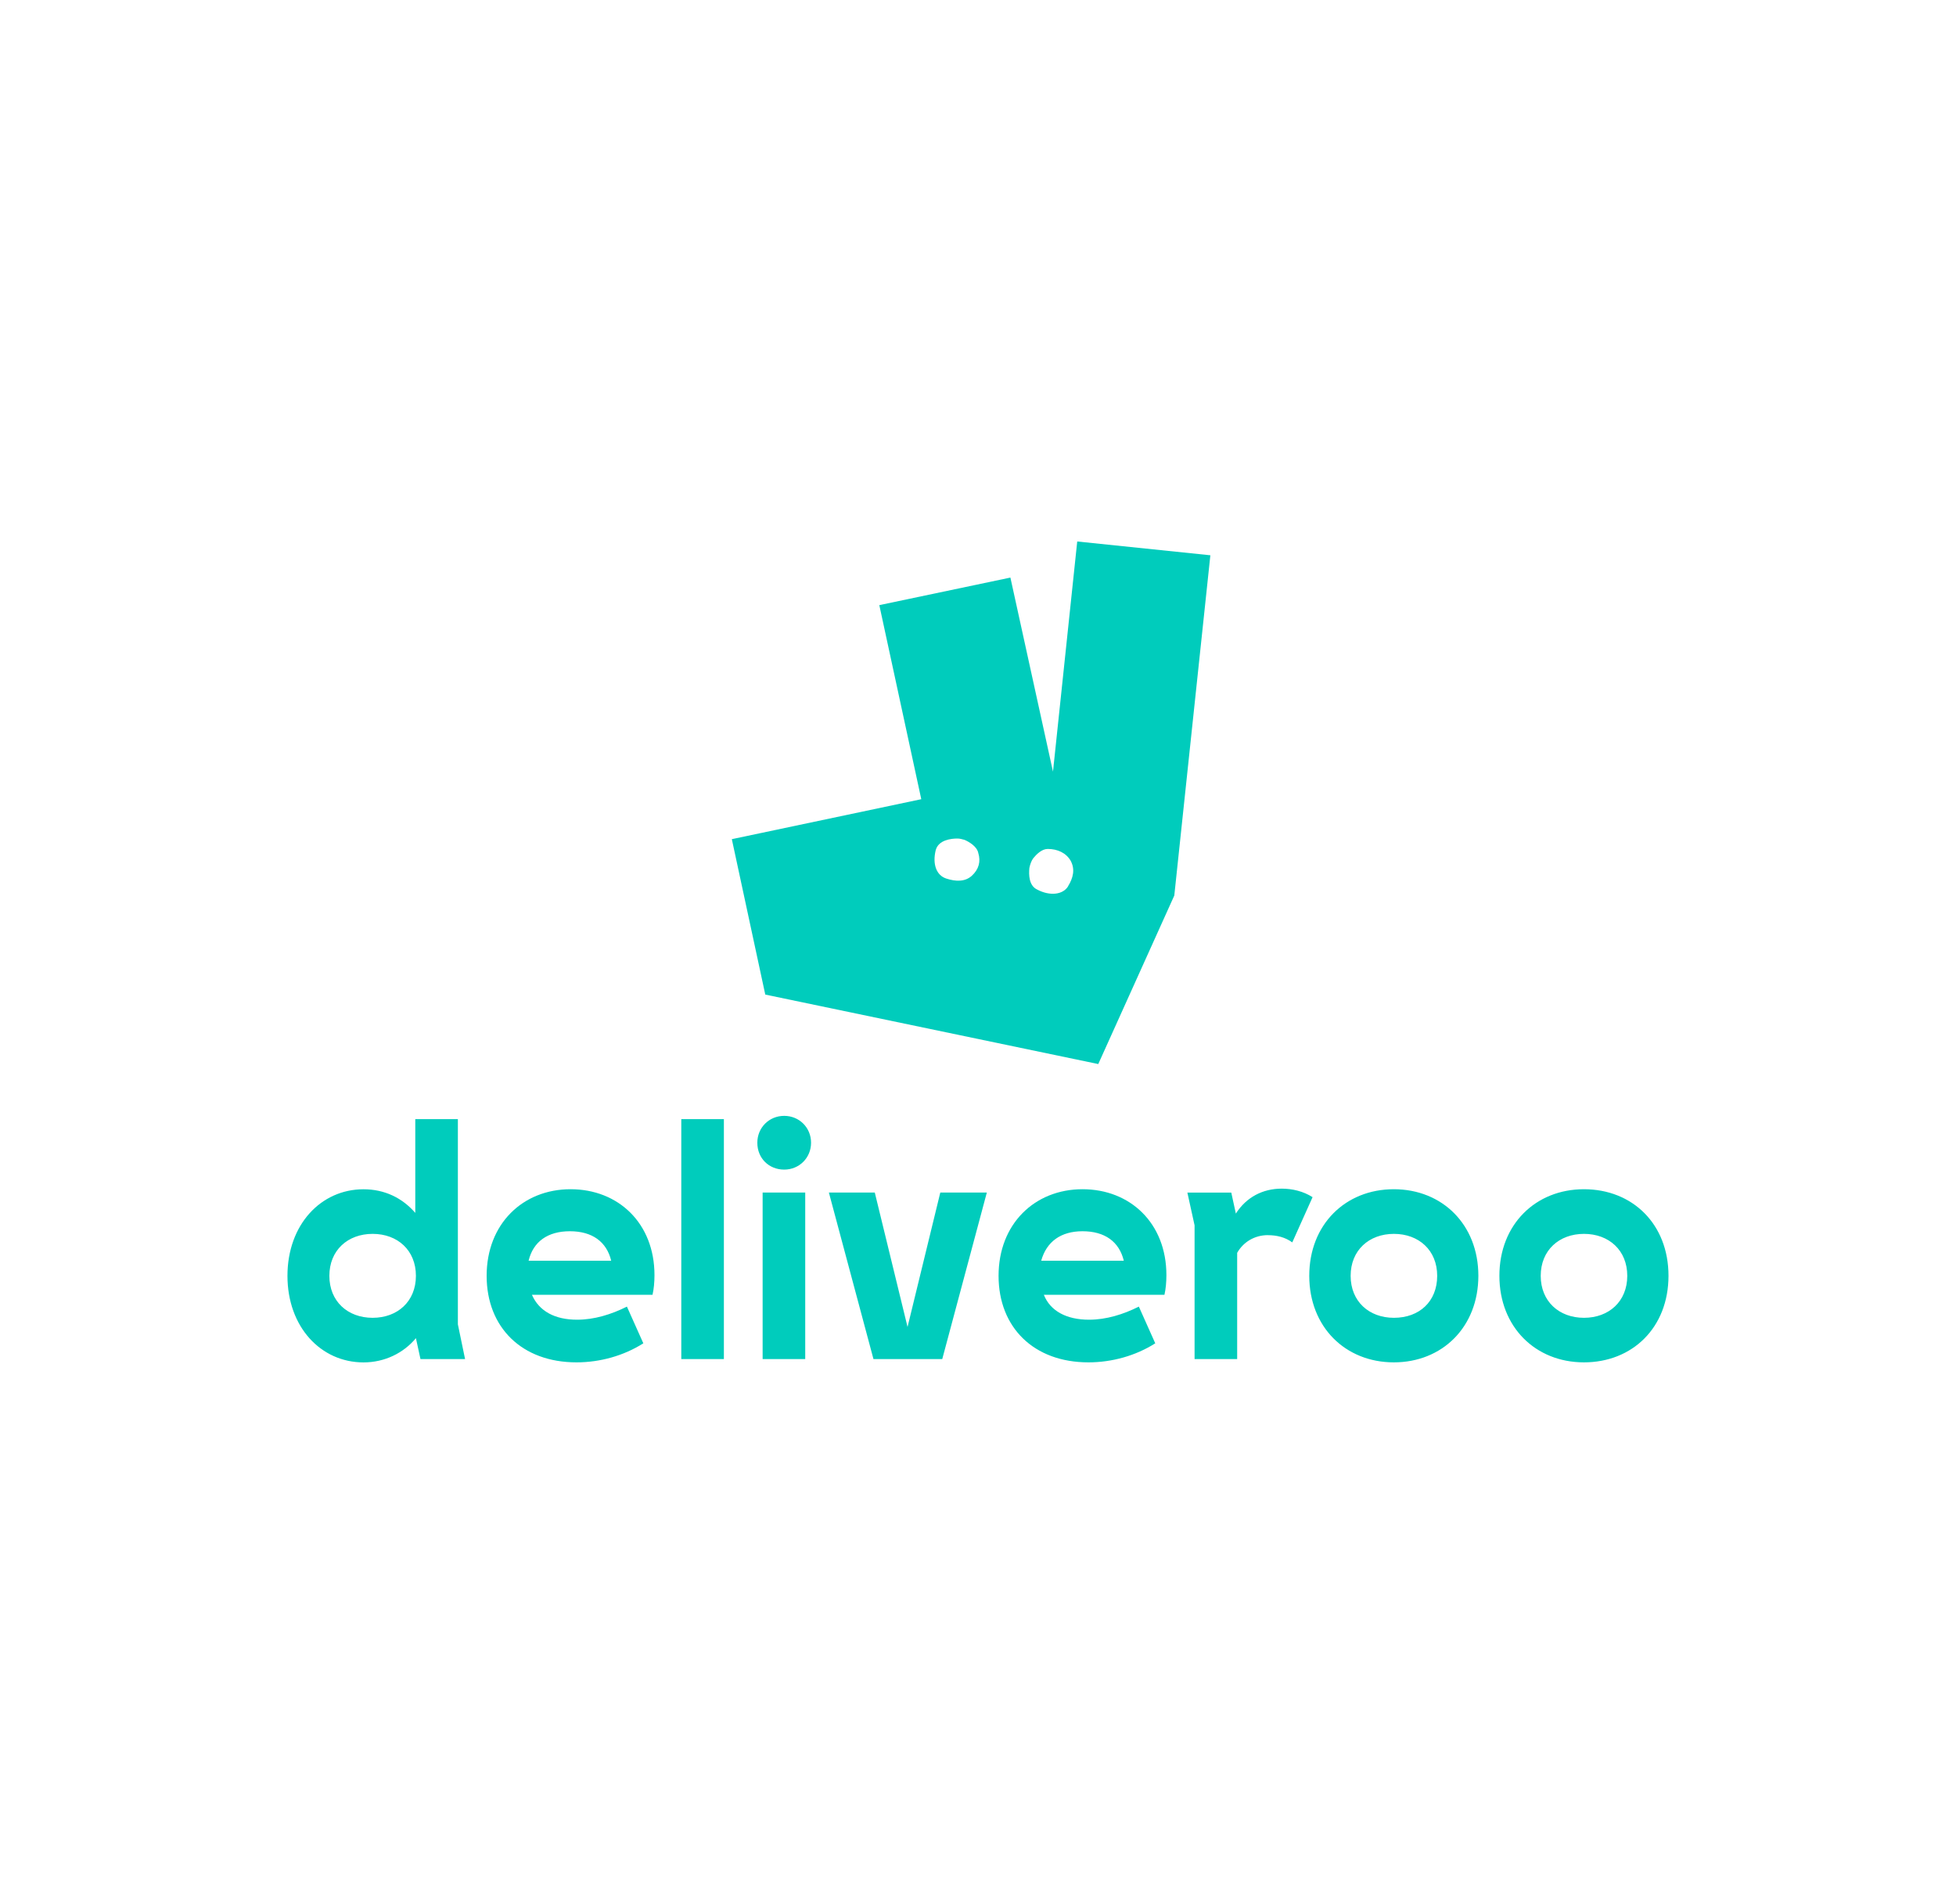 <?xml version="1.0" encoding="UTF-8"?>
<svg id="Laag_1" data-name="Laag 1" xmlns="http://www.w3.org/2000/svg" viewBox="0 0 372 362">
  <defs>
    <style>
      .cls-1 {
        fill: #00ccbc;
        fill-rule: evenodd;
        stroke-width: 0px;
      }
    </style>
  </defs>
  <path class="cls-1" d="m79.97,258.42h8.48l-1.37-6.61v-39.02h-8.1v17.83c-2.49-2.87-5.86-4.49-9.85-4.49-8.1,0-14.46,6.73-14.46,16.46s6.36,16.46,14.46,16.46c3.99,0,7.6-1.75,9.97-4.61l.87,3.99h0Zm161.19-23.56c1.62,0,3.24.37,4.61,1.37l3.86-8.6c-1.75-1.12-3.86-1.62-5.86-1.62-3.62,0-6.73,1.62-8.73,4.74l-.87-3.99h-8.35l1.37,6.23v25.43h8.1v-20.2c1.12-1.99,3.24-3.37,5.86-3.37h0Zm23.94,15.71c-4.74,0-8.23-3.12-8.23-7.98s3.49-7.98,8.23-7.98,8.23,3.12,8.23,7.98-3.37,7.98-8.23,7.98h0Zm-202.46-7.98c0-4.86,3.49-7.98,8.23-7.98s8.23,3.12,8.23,7.98-3.49,7.98-8.23,7.98-8.23-3.12-8.23-7.98h0Zm238.61,7.98c-4.74,0-8.23-3.12-8.23-7.98s3.49-7.98,8.23-7.98,8.23,3.12,8.23,7.98-3.49,7.98-8.23,7.98h0Zm-192.86-16.46c4.24,0,6.98,1.99,7.85,5.61h-15.71c.87-3.62,3.62-5.61,7.85-5.61h0Zm97.49,0c4.24,0,6.98,1.99,7.85,5.61h-15.71c1-3.62,3.74-5.61,7.85-5.61h0Zm-39.77,24.31h13.09l8.48-31.67h-8.85l-6.23,25.56-6.23-25.56h-8.73l8.48,31.67h0Zm-21.07,0h8.1v-31.67h-8.1v31.67Zm-35.41.62c4.49,0,8.98-1.25,12.72-3.62l-3.12-6.98c-2.99,1.5-6.23,2.49-9.47,2.49-4.24,0-7.23-1.62-8.6-4.74h22.94c.25-1.12.37-2.37.37-3.74,0-9.85-6.86-16.33-15.96-16.33s-15.96,6.61-15.96,16.46,6.73,16.46,17.08,16.46h0Zm207.69-16.46c0-9.85-6.86-16.46-16.08-16.46s-16.08,6.73-16.08,16.46,6.86,16.46,16.08,16.46,16.08-6.61,16.08-16.46h0Zm-110.33,16.46c4.49,0,8.98-1.25,12.72-3.62l-3.12-6.98c-2.99,1.5-6.23,2.49-9.47,2.49-4.24,0-7.36-1.62-8.6-4.74h22.94c.25-1.12.37-2.37.37-3.74,0-9.85-6.86-16.33-15.96-16.33s-15.96,6.61-15.96,16.46,6.73,16.46,17.08,16.46h0Zm58.09,0c9.23,0,16.08-6.73,16.08-16.46s-6.86-16.46-16.08-16.46-16.08,6.73-16.08,16.46,6.86,16.46,16.08,16.46h0Zm-135.51-.62h8.1v-45.63h-8.1v45.63h0Zm19.57-36.03c2.87,0,5.11-2.24,5.11-5.11s-2.24-5.11-5.11-5.11-5.11,2.24-5.11,5.11c0,2.99,2.24,5.11,5.11,5.11h0Zm55.73-119.43l-4.61,43.76-8.1-36.9-24.93,5.24,7.98,36.9-36.03,7.6,6.36,29.55,63.33,13.21,14.46-32.04,6.86-64.7-25.31-2.62Zm-20.07,63.58c-1.25,1.12-2.99,1.12-4.86.5s-2.62-2.74-1.99-5.36c.5-1.99,2.99-2.24,4.11-2.24.5,0,.87.12,1.37.25.87.37,2.37,1.25,2.62,2.49.5,1.62.12,3.12-1.25,4.36h0Zm18.33,1.99c-1,1.62-3.49,1.87-5.86.62-1.62-.75-1.62-2.87-1.5-4.11.12-.62.37-1.37.75-1.87.62-.75,1.62-1.75,2.74-1.75,1.87,0,3.49.75,4.36,2.24.87,1.62.5,3.24-.5,4.86h0Z"/>
</svg>